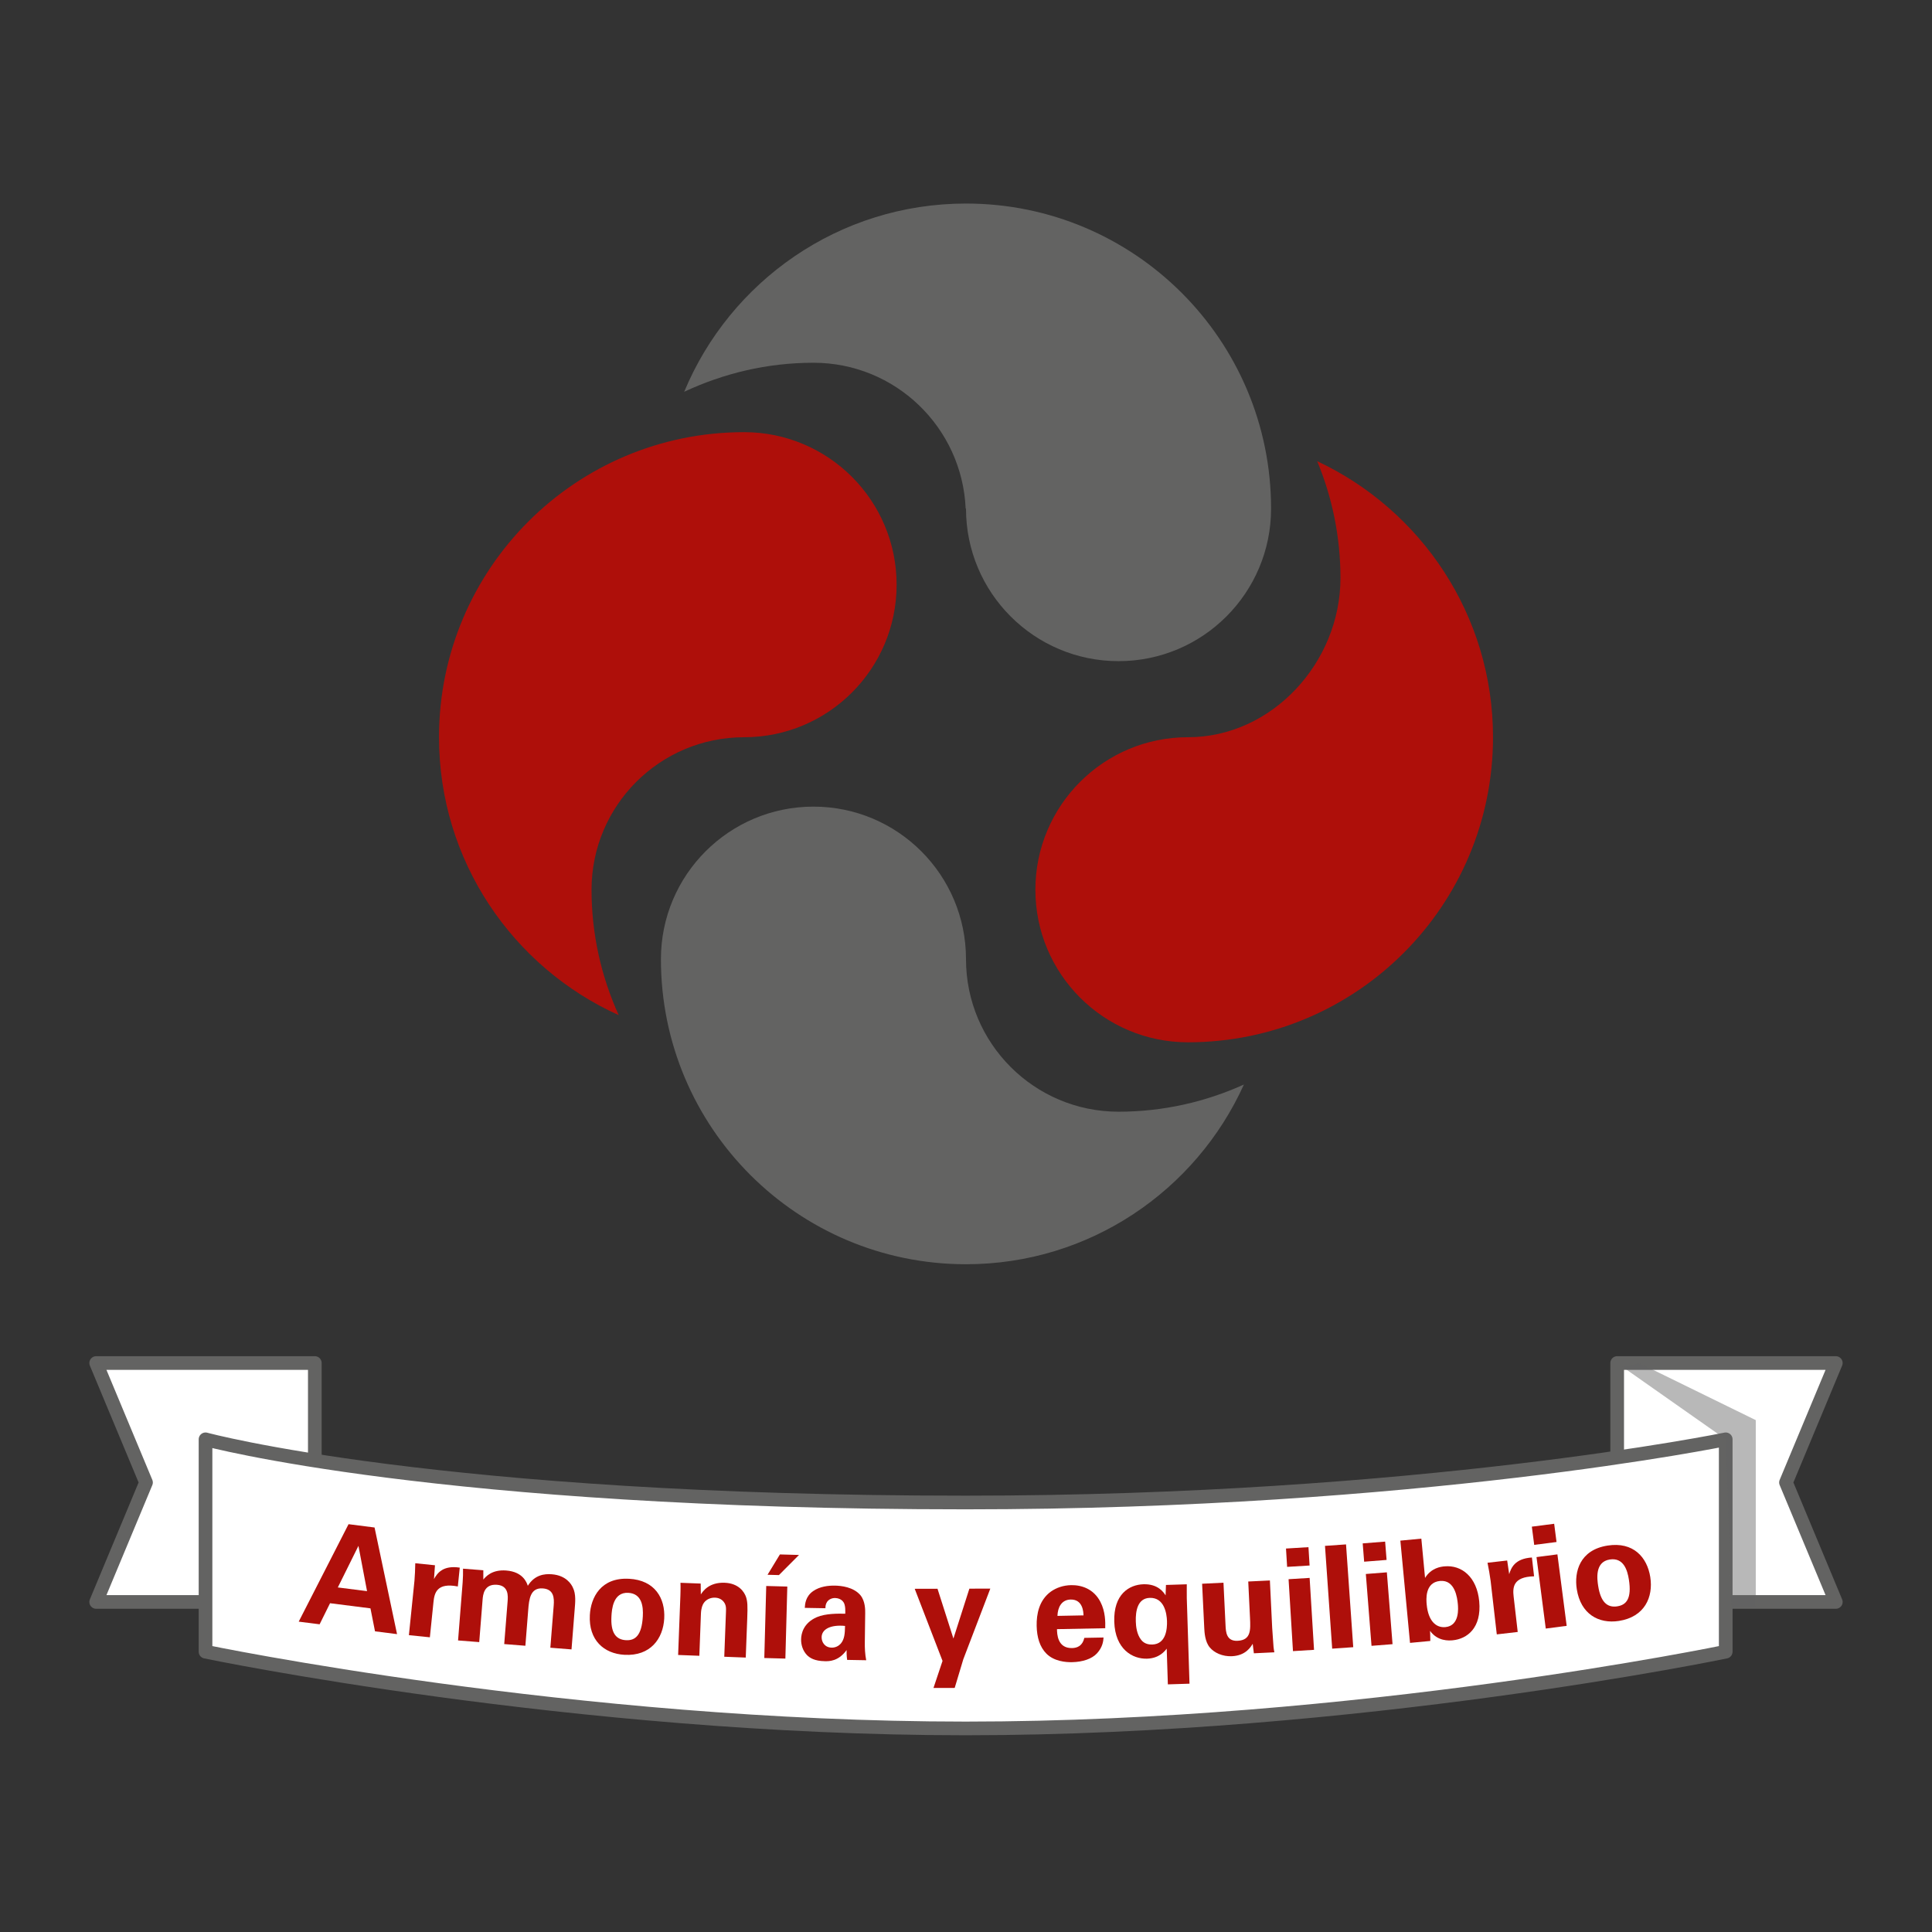 <?xml version="1.0" encoding="UTF-8"?>
<svg id="Capa_1" xmlns="http://www.w3.org/2000/svg" version="1.1" viewBox="0 0 1080 1080">
  <rect x="0" y="0" width="1080" height="1080" fill="#333333" stroke="none"/>
  <!-- Generator: Adobe Illustrator 29.6.1, SVG Export Plug-In . SVG Version: 2.1.1 Build 9)  -->
  <defs>
    <style>
      .st0 {
        fill: #fff;
        stroke: #636362;
        stroke-linecap: round;
        stroke-linejoin: round;
        stroke-width: 7.64px;
      }

      .st1 {
        fill: #ae0f0a;
      }

      .st2 {
        opacity: .45;
      }

      .st2, .st3 {
        fill: #636362;
      }
    </style>
  </defs>
  <g>
    <polygon class="st0" points="53.77 895.5 175.99 895.5 175.99 761.94 53.77 761.94 81.62 828.72 53.77 895.5"/>
    <polygon class="st0" points="1026.23 895.5 904.01 895.5 904.01 761.94 1026.23 761.94 998.38 828.72 1026.23 895.5"/>
    <path class="st0" d="M539.79,839.91c-295.2,0-424.9-35.32-424.9-35.32v118.72s206.09,42.89,424.9,42.89,424.9-42.89,424.9-42.89v-118.72s-171.8,35.32-424.9,35.32Z"/>
    <g>
      <path class="st1" d="M209.38,853.88l12.57,59.61-12.32-1.57-2.54-12.84-22.59-2.87-5.83,11.78-11.69-1.48,27.86-54.48,14.53,1.85ZM205.18,889.46l-4.81-25.32-11.53,23.25,16.34,2.07Z"/>
      <path class="st1" d="M231.67,883.89c.19-1.9.47-7.71.47-10.03l11.01,1.13-.55,7.7c1.85-3.25,4.96-7.81,14.41-6.37l-1.08,10.53c-11.76-2.32-13.1,3.7-13.61,8.69l-2.02,19.72-11.72-1.2,3.08-30.17Z"/>
      <path class="st1" d="M258.63,884.47c.2-2.54.24-5.02.2-7.57l11.35.89v5.19c1.39-1.65,4.83-5.69,12.85-5.05,9.21.73,11.38,6.57,12.02,8.54,3.84-6.16,9.32-6.77,13.45-6.44,8.09.64,10.97,5.73,11.72,7.39,1.87,3.66,1.32,8.49,1.05,11.98l-1.79,22.63-11.83-.94,1.87-23.57c.34-4.28.08-9.1-6.03-9.58-7.06-.56-7.74,6.02-8.21,11.97l-1.59,20.08-11.83-.94,1.89-23.81c.25-3.09.62-8.81-5.89-9.33-7.39-.58-7.89,5.77-8.1,8.47l-1.87,23.57-11.83-.93,2.57-32.55Z"/>
      <path class="st1" d="M351.64,882.54c14.54.79,20.28,10.99,19.67,22.2-.62,11.29-7.69,21.1-22.23,20.31-11.45-.63-20.12-8.2-19.35-22.26.53-9.7,6.1-21.11,21.91-20.24ZM349.92,916.88c5.16.28,8.83-2.63,9.42-13.28.29-5.33-.34-12.77-8.13-13.2-8.58-.47-9.21,9.46-9.41,13.12-.49,8.98,2.32,13.04,8.12,13.36Z"/>
      <path class="st1" d="M380.34,892.12c0-.16.17-4.54.05-7.33l11.3.43.08,6.06c1.19-1.79,4.57-6.84,13.32-6.51,7.88.3,11.04,5.2,11.97,8.03.78,2.5.94,4.58.65,12.06l-.83,21.73-12.01-.46.95-24.99c.06-1.67.12-3.1-.47-4.4-.81-1.79-2.58-3.53-5.6-3.64-2.55-.1-4.91,1-6.25,2.87-.76,1-1.55,2.97-1.67,6.07l-.89,23.55-11.86-.45,1.26-33.03Z"/>
      <path class="st1" d="M428.33,886.58l11.78.31-1.08,40.27-11.78-.32,1.08-40.27ZM435.43,880.48l-6.37-.17,6.91-11.37,10.67.29-11.21,11.25Z"/>
      <path class="st1" d="M473.56,927.88c-.35-2.48-.32-4.3-.3-5.49-4.57,6.36-9.9,6.27-12.13,6.23-5.81-.1-8.4-1.83-9.97-3.36-2.35-2.43-3.4-5.72-3.34-8.9.06-3.18,1.28-9.05,8.74-12.34,4.97-2.14,12.05-2.02,15.95-1.94.05-2.62-.01-3.9-.46-5.34-.98-2.97-4.08-3.42-5.2-3.44-1.67-.03-3.43.65-4.5,2.15-.89,1.33-.92,2.61-.93,3.56l-11.54-.2c.12-2.15.43-6.44,4.7-9.39,3.71-2.57,8.41-3.12,12.23-3.05,3.34.06,10.34.75,14.23,5.43,2.65,3.31,2.64,8.09,2.61,9.92l-.21,16.15c-.06,3.42.12,6.85.77,10.21l-10.67-.19ZM459.3,915.21c-.05,2.7,1.73,5.76,5.63,5.83,2.15.03,3.92-.97,5.05-2.22,2.11-2.51,2.33-5.61,2.4-9.91-7.55-.77-13,1.52-13.09,6.3Z"/>
      <path class="st1" d="M524.07,888.12l8.9,27.83,8.92-27.88,11.7-.03-15.1,39.51-4.81,16.01-11.86.03,5.06-15.13-15.55-40.31,12.73-.03Z"/>
      <path class="st1" d="M590.86,910.7c.05,2.62.21,10.74,8.4,10.58,2.94-.05,5.87-1.22,6.89-5.7l10.74-.2c-.12,1.91-.45,5.34-3.65,8.83-2.89,3.16-8.11,4.85-14,4.96-3.42.06-9.96-.45-14.26-4.74-3.73-3.75-5.35-9.14-5.48-15.58-.12-6.53,1.32-14.36,8-19.18,3.06-2.13,6.86-3.47,11.24-3.56,5.73-.11,12.62,1.99,16.42,9.4,2.81,5.44,2.76,11.33,2.67,14.68l-26.98.52ZM605.68,903.01c-.03-1.83-.33-8.99-7.17-8.86-5.17.1-7.24,4.44-7.39,9.14l14.56-.28Z"/>
      <path class="st1" d="M663.42,885.63c.02.72-.05,6.14,0,7.73l1.52,47.83-12.1.38-.64-19.97c-1.15,1.47-4.21,5.39-10.98,5.61-8.11.26-17.85-5.25-18.34-20.61-.49-15.44,8.34-20.74,16.3-20.99,8.28-.26,11.39,4.66,12.39,6.22l.21-5.83,11.62-.37ZM637.87,916.63c1.91,2.49,4.63,2.72,6.3,2.67,7.64-.25,8.33-8.71,8.19-13.09-.14-4.37-1.54-13.25-9.65-12.99-6.76.21-7.98,7.26-7.78,13.31.08,2.62.54,7.07,2.95,10.1Z"/>
      <path class="st1" d="M683.93,884.74l1.16,23.95c.17,3.51.43,8.83,6.71,8.53,7.56-.37,7.29-6.02,6.96-12.86l-.98-20.29,12.1-.58,1.28,26.5c.58,8.66.71,9.69.76,10.73.13,1.11.25,1.82.46,2.93l-11.46.55-.65-5.31c-1.11,1.81-3.91,6.57-11.55,6.94-5.41.27-9.99-1.99-12.36-4.82-2.79-3.14-3.06-8.71-3.16-10.7l-1.21-24.99,11.94-.58Z"/>
      <path class="st1" d="M718.88,865.64l12.56-.77.63,10.26-12.56.76-.63-10.25ZM720.33,882.78l11.76-.72,2.46,40.21-11.77.72-2.46-40.21Z"/>
      <path class="st1" d="M740.68,864.15l11.76-.82,4.03,57.46-11.77.82-4.02-57.46Z"/>
      <path class="st1" d="M761.76,862.76l12.54-.99.81,10.24-12.54.99-.81-10.24ZM763.51,879.87l11.75-.93,3.18,40.16-11.75.93-3.18-40.17Z"/>
      <path class="st1" d="M782.8,861.22l11.74-1.11,2.07,21.96c3.47-5.61,8.77-6.27,10.83-6.46,9.75-.92,18.17,6.04,19.45,19.52,1.41,14.98-6.81,21.04-14.82,21.8-2.06.19-8.42.64-12.66-5.28.04,1.28.14,3.18.14,5.66l-11.34,1.07-5.4-57.16ZM805,883.76c-8.64.82-7.71,10.65-7.47,13.19.86,9.12,5.16,13.11,10.47,12.61,8.09-.76,7.13-10.83,6.94-12.89-.3-3.17-1.46-13.7-9.94-12.9Z"/>
      <path class="st1" d="M833.23,883.49c-.21-1.9-1.2-7.63-1.7-9.9l10.99-1.26,1.12,7.64c1.11-3.57,3.16-8.7,12.71-9.32l1.21,10.52c-11.99.27-11.99,6.43-11.42,11.42l2.27,19.69-11.7,1.35-3.47-30.12Z"/>
      <path class="st1" d="M856.32,853.41l12.47-1.61,1.32,10.19-12.48,1.61-1.32-10.19ZM858.92,870.42l11.68-1.52,5.18,39.96-11.69,1.52-5.17-39.96Z"/>
      <path class="st1" d="M898.66,863.98c14.4-2.24,22.13,6.54,23.86,17.64,1.74,11.17-3.14,22.25-17.54,24.49-11.33,1.76-21.38-3.84-23.55-17.77-1.5-9.6,1.58-21.92,17.24-24.36ZM904.11,897.94c5.11-.8,8.1-4.4,6.45-14.94-.82-5.27-2.98-12.43-10.69-11.23-8.5,1.32-7.04,11.17-6.48,14.79,1.39,8.89,4.98,12.28,10.72,11.39Z"/>
    </g>
    <polygon class="st2" points="911.9 767.51 964.69 804.6 967.79 898.03 981.49 898.03 981.49 793.86 916.31 761.94 907.09 764.11 911.9 767.51"/>
  </g>
  <g>
    <path class="st1" d="M415.94,241.58c47.09,0,85.27,38.18,85.27,85.27,0,47.09-38.18,85.27-85.27,85.27h0c-47.09,0-85.27,38.18-85.27,85.27,0,25.01,5.51,48.69,15.19,70.08-59.19-26.75-100.45-86.18-100.45-155.35,0-94.19,76.35-170.54,170.54-170.54Z"/>
    <path class="st3" d="M539.81,284.32c-1.97-45.35-39.25-81.54-85.08-81.54-25.87,0-50.3,5.93-72.26,16.23,25.64-61.77,86.49-105.23,157.53-105.23,94.18,0,170.54,76.35,170.54,170.54,0,47.09-38.18,85.27-85.27,85.27-47.09,0-85.27-38.18-85.27-85.27h-.19Z"/>
    <path class="st1" d="M664.06,412.12h0c47.09,0,85.27-41.91,85.27-89,0-23.14-4.66-45.18-13.01-65.31,58.01,27.22,98.28,85.99,98.28,154.3,0,94.19-76.35,170.54-170.54,170.54-47.09,0-85.27-38.18-85.27-85.27,0-47.09,38.18-85.27,85.27-85.27Z"/>
    <path class="st3" d="M454.73,450.91c47.09,0,85.27,38.18,85.27,85.27h0c0,47.09,38.18,85.27,85.27,85.27,25.01,0,48.69-5.51,70.08-15.19-26.75,59.19-86.18,100.46-155.35,100.46-94.19,0-170.54-76.35-170.54-170.54,0-47.09,38.18-85.27,85.27-85.27Z"/>
  </g>
</svg>